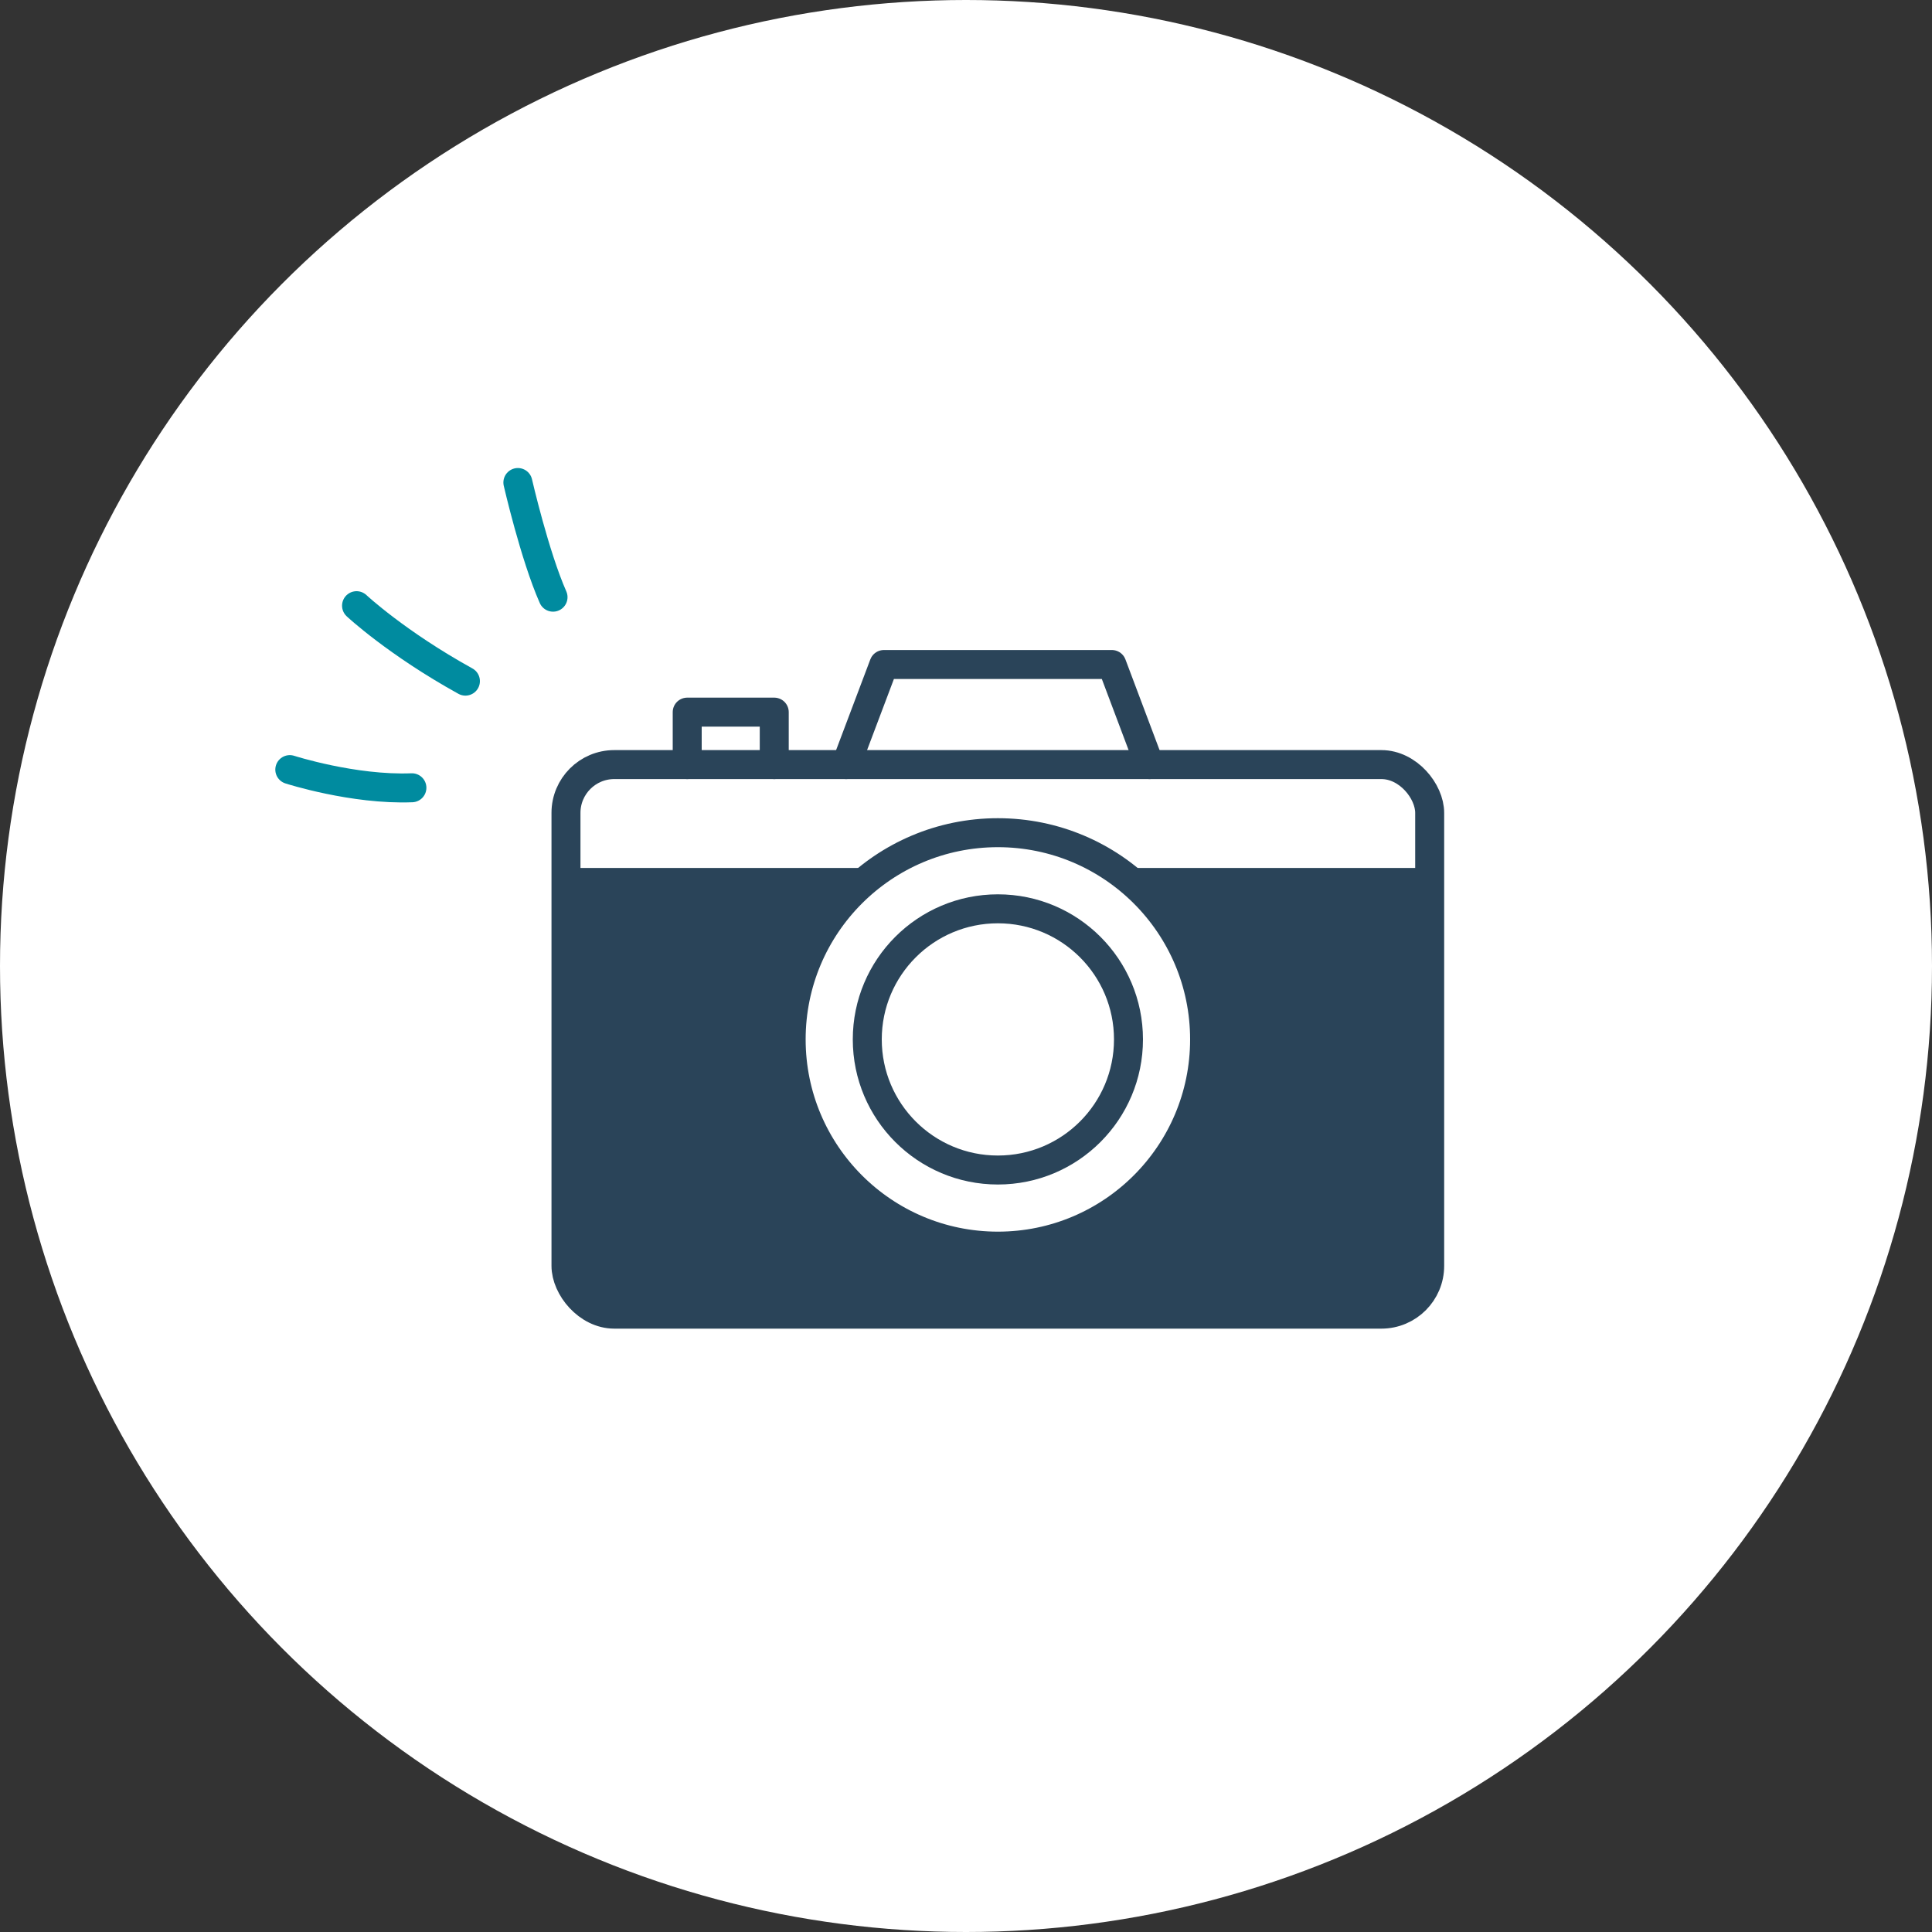 <?xml version="1.0" encoding="UTF-8"?><svg id="b" xmlns="http://www.w3.org/2000/svg" width="200" height="200" viewBox="0 0 200 200"><rect x="0" y="0" width="200" height="200" fill="#333333" stroke="none"/><g id="c"><circle cx="100" cy="100" r="100" fill="#fff" stroke-width="0"/><rect x="58.59" y="79.15" width="89.41" height="56.89" rx="5" ry="5" fill="none" stroke="#2a4459" stroke-linecap="round" stroke-linejoin="round" stroke-width="3"/><polyline points="87.59 79.15 91.5 68.79 115.1 68.79 119 79.15" fill="none" stroke="#2a4459" stroke-linecap="round" stroke-linejoin="round" stroke-width="3"/><polyline points="71.14 79.15 71.14 73.72 80.15 73.72 80.15 79.15" fill="none" stroke="#2a4459" stroke-linecap="round" stroke-linejoin="round" stroke-width="3"/><path d="m58.59,89.85h89.41v42.12c0,2.25-1.83,4.08-4.08,4.08H62.68c-2.25,0-4.08-1.83-4.08-4.08v-42.12h0Z" fill="#2a4459" stroke-width="0"/><circle cx="103.3" cy="107.6" r="21.4" fill="#fff" stroke="#2a4459" stroke-linecap="round" stroke-linejoin="round" stroke-width="3"/><circle cx="103.3" cy="107.6" r="13.52" fill="none" stroke="#2a4459" stroke-linecap="round" stroke-linejoin="round" stroke-width="3"/><path d="m53.61,49.95s1.74,7.58,3.64,11.87" fill="none" stroke="#008b9f" stroke-linecap="round" stroke-linejoin="round" stroke-width="3"/><path d="m36.91,62.7s4.14,3.87,11.27,7.81" fill="none" stroke="#008b9f" stroke-linecap="round" stroke-linejoin="round" stroke-width="3"/><path d="m30,79.67s6.59,2.12,12.64,1.88" fill="none" stroke="#008b9f" stroke-linecap="round" stroke-linejoin="round" stroke-width="3"/></g></svg>